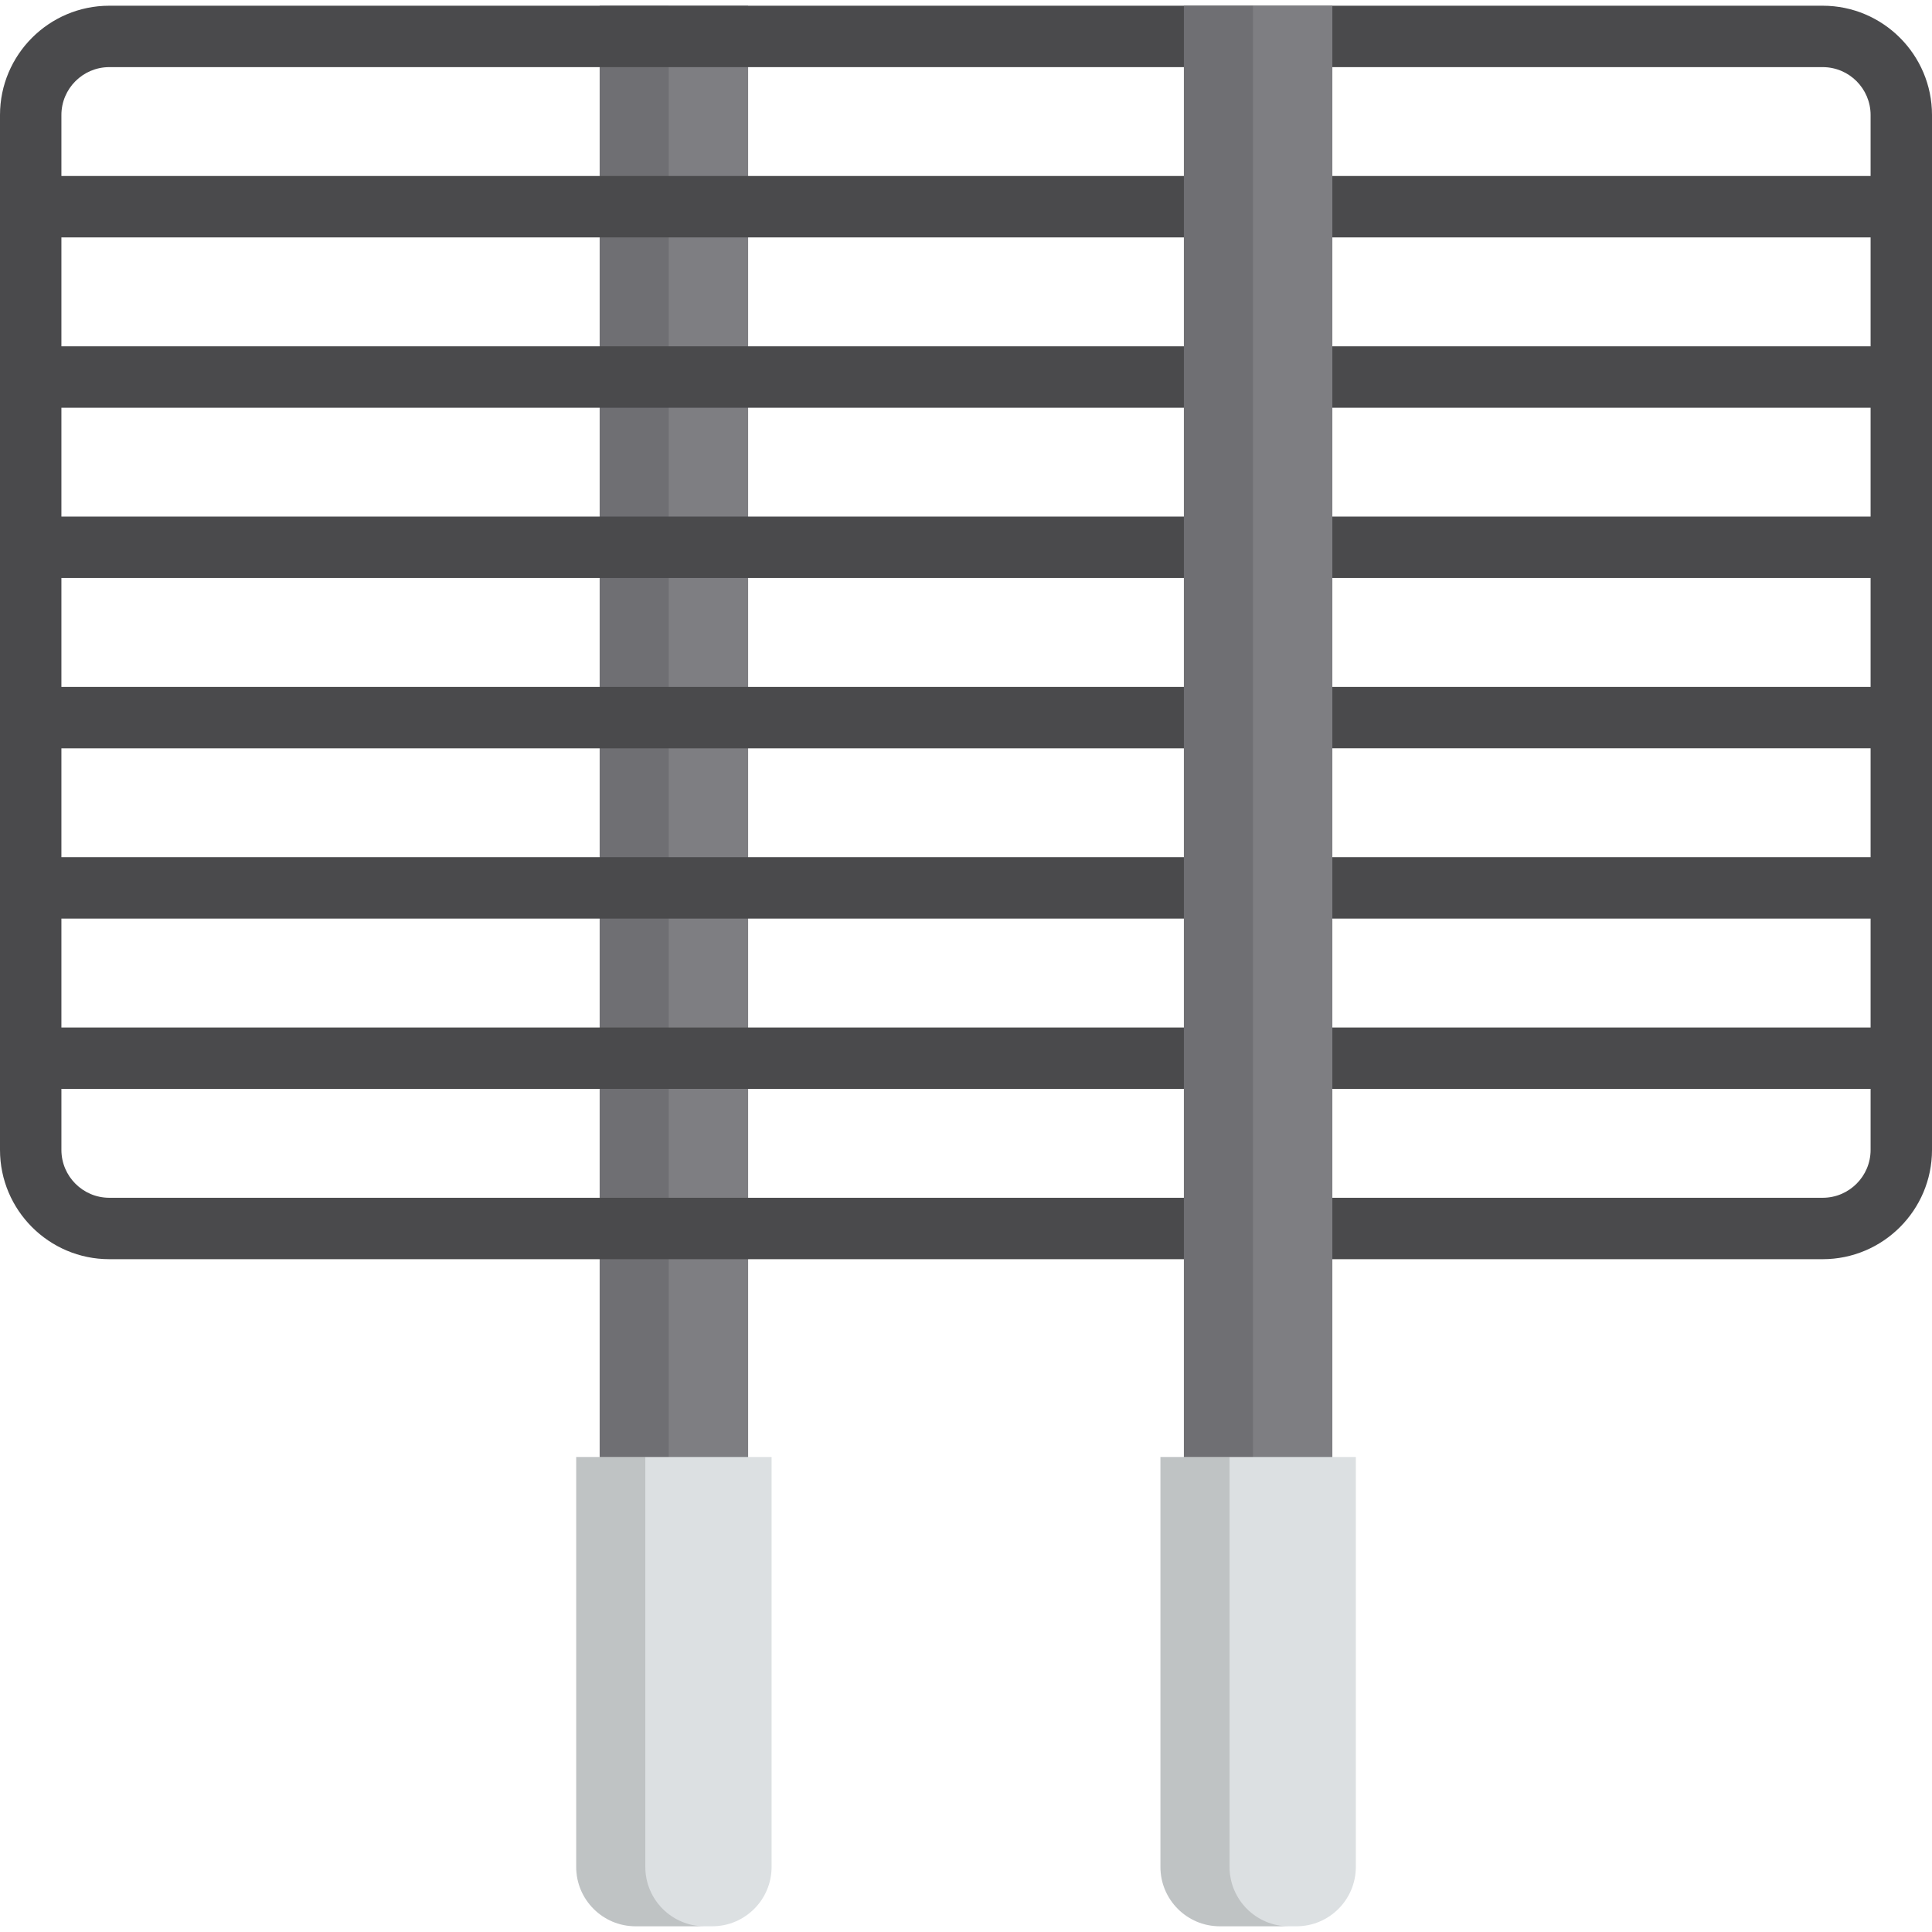<?xml version="1.0" encoding="iso-8859-1"?>
<!-- Uploaded to: SVG Repo, www.svgrepo.com, Generator: SVG Repo Mixer Tools -->
<svg version="1.1" id="Layer_1" xmlns="http://www.w3.org/2000/svg" xmlns:xlink="http://www.w3.org/1999/xlink" 
	 viewBox="0 0 511.999 511.999" xml:space="preserve">
<rect x="158.915" y="1.515" style="fill:#7E7E82;" width="39.346" height="385.685"/>
<rect x="158.915" y="1.515" style="opacity:0.15;fill:#202020;enable-background:new    ;" width="18.317" height="385.685"/>
<path style="fill:#4A4A4C;" d="M483.033,1.515H28.964C12.992,1.515,0,14.509,0,30.48v274.254c0,15.971,12.992,28.964,28.964,28.964
	h454.07c15.972,0,28.966-12.994,28.966-28.964V30.48C512,14.509,499.005,1.515,483.033,1.515z M483.033,317.424H28.964
	c-6.998,0-12.691-5.693-12.691-12.691v-16.165h306.696c4.493,0,8.136-3.642,8.136-8.136c0-4.494-3.643-8.136-8.136-8.136H16.272
	v-28.86h306.701c4.493,0,8.136-3.642,8.136-8.136s-3.643-8.136-8.136-8.136H16.272v-28.857h306.696c4.493,0,8.136-3.642,8.136-8.136
	s-3.643-8.136-8.136-8.136H16.272v-28.856h306.701c4.493,0,8.136-3.642,8.136-8.136s-3.643-8.136-8.136-8.136H16.272v-28.859
	h306.701c4.493,0,8.136-3.642,8.136-8.136s-3.643-8.136-8.136-8.136H16.272V62.917h306.696c4.493,0,8.136-3.642,8.136-8.136
	s-3.643-8.136-8.136-8.136H16.272V30.481c0-6.998,5.693-12.692,12.691-12.692h454.07c6.999,0,12.693,5.694,12.693,12.692v16.164
	H342.336c-4.493,0-8.136,3.642-8.136,8.136s3.643,8.136,8.136,8.136h153.391v28.858H342.336c-4.493,0-8.136,3.642-8.136,8.136
	c0,4.494,3.643,8.136,8.136,8.136h153.391v28.86H342.336c-4.493,0-8.136,3.642-8.136,8.136c0,4.494,3.643,8.136,8.136,8.136h153.391
	v28.856H342.336c-4.493,0-8.136,3.642-8.136,8.136s3.643,8.136,8.136,8.136h153.391v28.857H342.336
	c-4.493,0-8.136,3.642-8.136,8.136s3.643,8.136,8.136,8.136h153.391v28.86H342.336c-4.493,0-8.136,3.642-8.136,8.136
	c0,4.494,3.643,8.136,8.136,8.136h153.391v16.165C495.728,311.731,490.034,317.424,483.033,317.424z"/>
<rect x="313.74" y="1.515" style="fill:#7E7E82;" width="39.346" height="385.685"/>
<rect x="313.74" y="1.515" style="opacity:0.15;fill:#202020;enable-background:new    ;" width="18.317" height="385.685"/>
<path style="fill:#DCE0E2;" d="M152.697,386.117v108.628c0,8.692,7.047,15.739,15.739,15.739h20.307
	c8.692,0,15.736-7.047,15.736-15.739V386.117H152.697z"/>
<path style="opacity:0.15;fill:#202020;enable-background:new    ;" d="M171.014,494.745V386.117h-18.317v108.628
	c0,8.692,7.047,15.739,15.739,15.739h18.317C178.061,510.484,171.014,503.437,171.014,494.745z"/>
<path style="fill:#DCE0E2;" d="M307.526,386.117v108.628c0,8.692,7.047,15.739,15.739,15.739h20.307
	c8.692,0,15.738-7.047,15.738-15.739V386.117H307.526z"/>
<path style="opacity:0.15;fill:#202020;enable-background:new    ;" d="M325.843,494.745V386.117h-18.317v108.628
	c0,8.692,7.047,15.739,15.739,15.739h18.317C332.89,510.484,325.843,503.437,325.843,494.745z"/>
</svg>